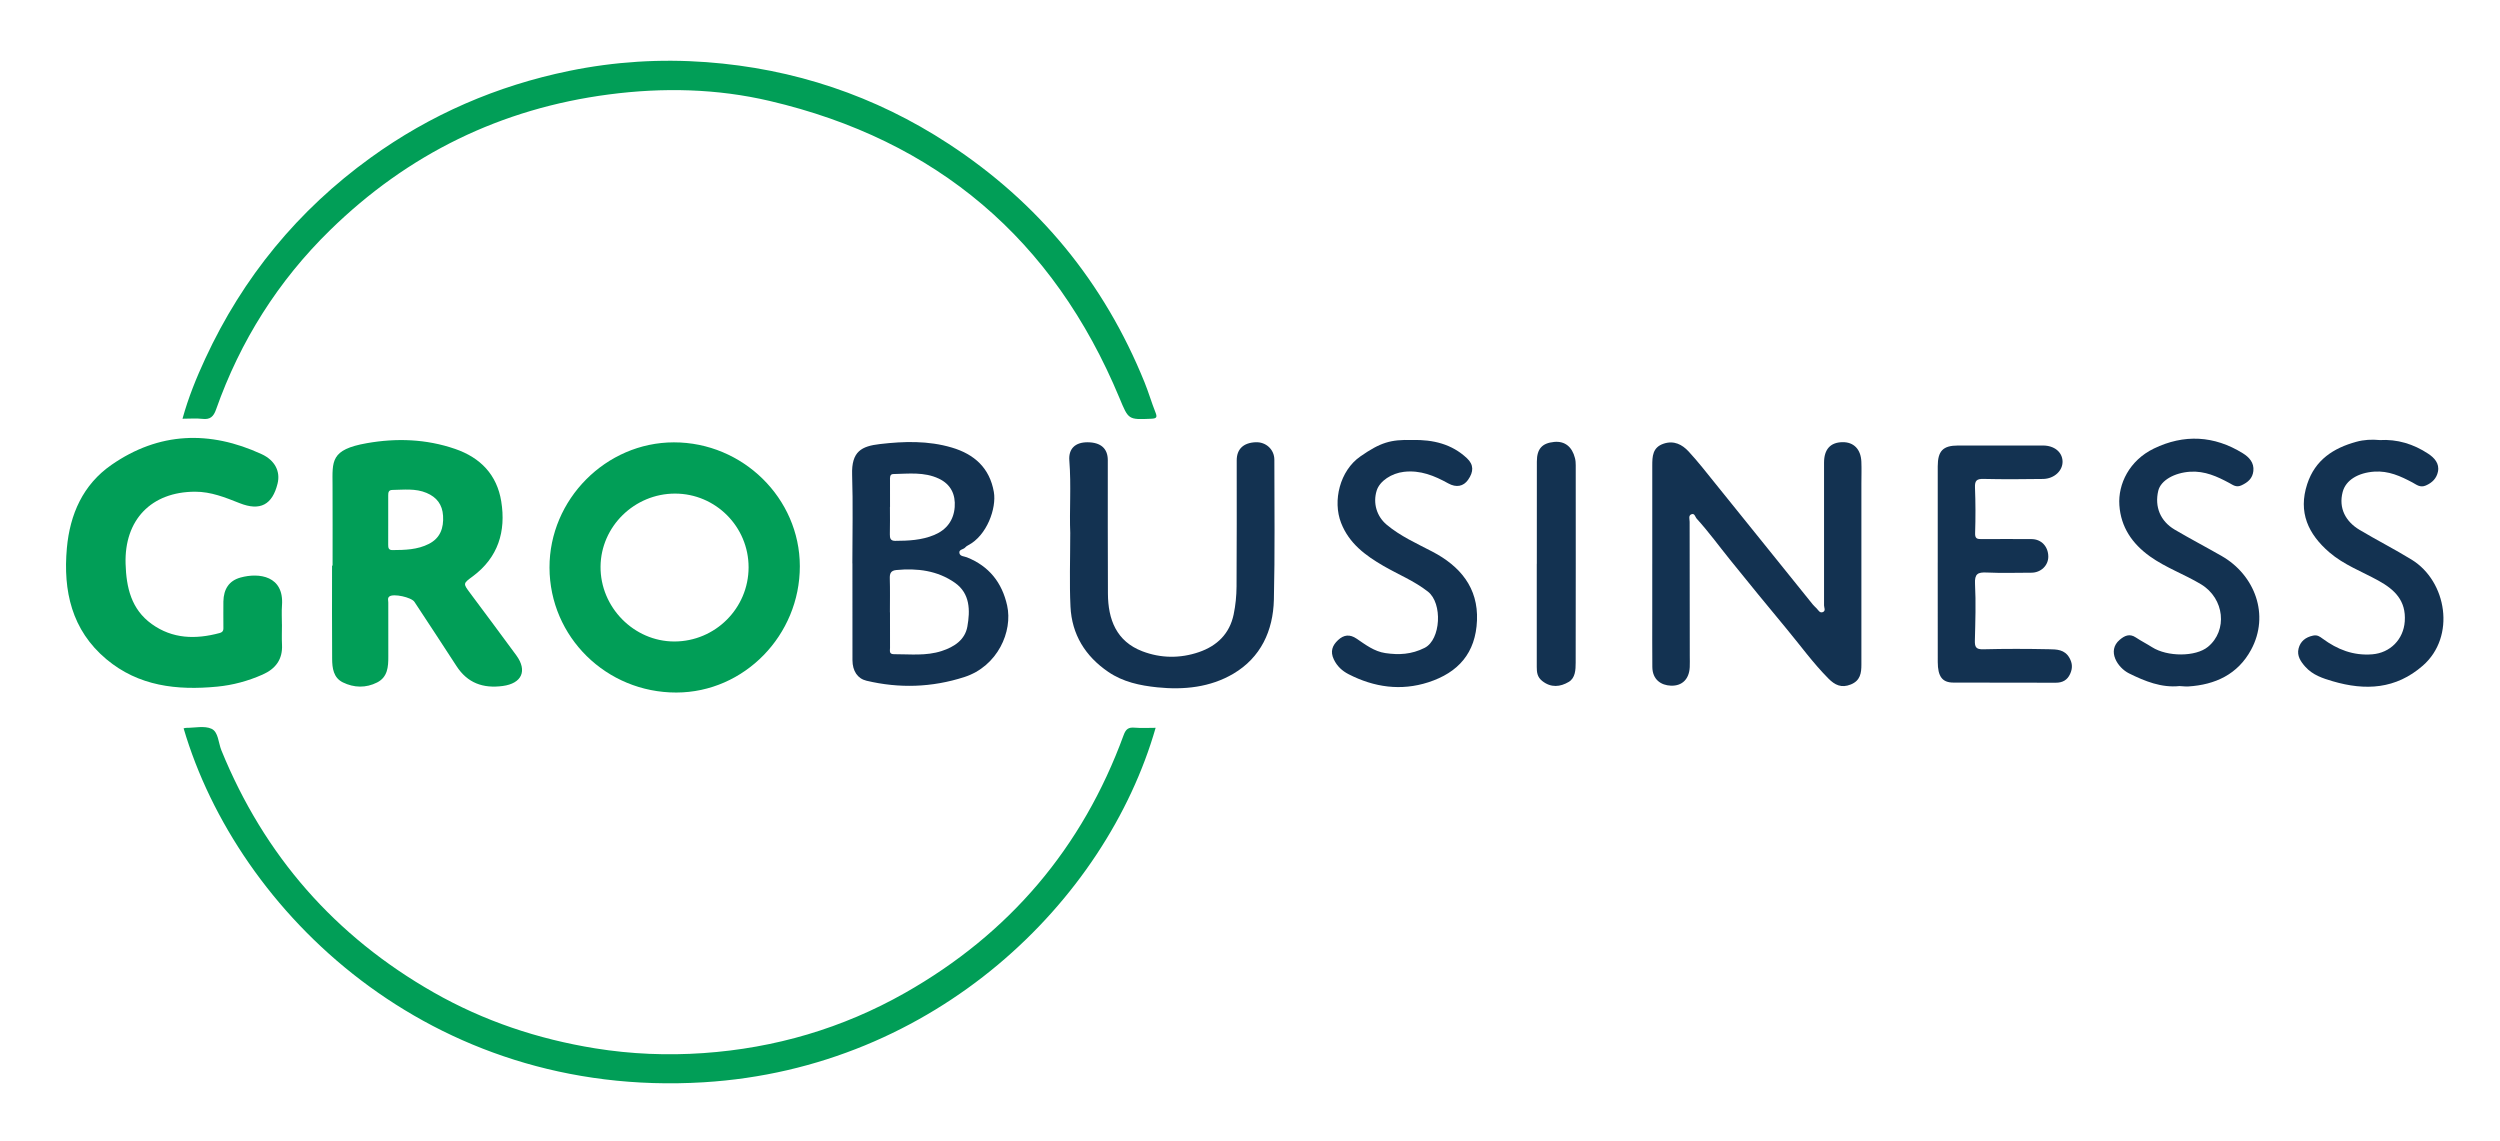 <?xml version="1.0" encoding="UTF-8"?> <svg xmlns="http://www.w3.org/2000/svg" id="Layer_1" width="1366" height="623.68" viewBox="0 0 1366 623.68"><defs><style>.cls-1{fill:#019e57;}.cls-1,.cls-2{stroke-width:0px;}.cls-2{fill:#133251;}</style></defs><path class="cls-1" d="M99.72,228.79c3.23-11.69,7.61-22.4,12.47-32.9,20.55-44.39,50.65-81.04,90.26-109.68,32.69-23.64,68.98-39.34,108.55-47.47,24.78-5.09,49.86-6.65,74.96-4.79,47.82,3.55,92.09,18.31,132.31,44.61,49.32,32.25,85.02,75.77,107.13,130.39,2.17,5.36,3.79,10.95,5.93,16.33,1.04,2.61.77,3.39-2.23,3.52-12.68.55-12.47.55-17.41-11.31-36.04-86.69-99.84-140.96-191.19-162.35-28.85-6.76-58.25-7.4-87.71-3.55-59.11,7.71-109.92,32.61-152.44,74.17-28.35,27.71-49.08,60.54-62.29,97.97-1.38,3.92-3.21,5.62-7.43,5.14-3.44-.39-6.95-.08-10.9-.08Z"></path><path class="cls-1" d="M100.32,397.97c.49-.1.97-.27,1.45-.27,4.66.02,9.94-1.27,13.81.51,3.77,1.74,3.72,7.66,5.37,11.72,23.41,57.52,62.14,101.67,116.03,132.35,27.42,15.61,56.95,25.48,88.17,30.53,19.69,3.18,39.46,3.97,59.2,2.6,39.06-2.72,75.97-13.52,110.1-32.86,57.01-32.32,96.98-79.29,119.51-140.9,1.2-3.27,2.62-4.33,5.96-4.05,3.8.33,7.64.08,11.52.08-27.18,94.75-120.38,186.03-247.06,193.69-149.59,9.05-254.61-93.14-284.05-193.39Z"></path><path class="cls-1" d="M368.2,241.7c37.65-.02,68.77,30.56,68.83,67.63.06,37.79-30.42,69-67.45,69.07-38.28.07-69.22-30.37-69.33-68.23-.11-37.27,30.83-68.45,67.96-68.47ZM368.87,269.7c-22.2-.01-40.56,17.96-40.73,39.89-.18,22.22,18.23,40.91,40.29,40.92,22.37,0,40.58-18.16,40.6-40.51.03-22.19-18.01-40.29-40.16-40.3Z"></path><path class="cls-1" d="M181.72,309.04c0-14.65.05-29.3-.02-43.95-.06-13.18-1.22-19.43,18.75-22.94,16.19-2.85,32.39-2.3,48.19,3.13,13.93,4.78,22.9,14.18,25.24,28.68,2.65,16.36-1.66,30.65-15.57,40.96-5.33,3.95-5.37,3.85-1.45,9.12,8.44,11.33,16.9,22.64,25.25,34.04,6.17,8.44,3.01,15.36-7.43,16.75-10.68,1.42-19.27-1.57-25.31-10.97-7.54-11.74-15.3-23.33-22.93-35.01-1.62-2.49-11.55-4.7-13.73-2.9-1.08.89-.55,2.18-.55,3.29-.03,9.82-.04,19.64.01,29.47.03,5.67-.35,11.27-6.13,14.2-6.11,3.1-12.61,2.93-18.68-.04-5.19-2.54-5.85-7.83-5.88-12.89-.13-16.98-.05-33.95-.05-50.93.09,0,.18,0,.27,0ZM212.12,283.7c0,4.65.02,9.3-.01,13.95-.01,1.66.19,2.94,2.35,2.92,6.82-.05,13.64-.19,19.89-3.39,6.26-3.2,8.14-8.72,7.74-15.37-.37-6.11-3.46-10.14-9.03-12.49-6.06-2.55-12.38-1.71-18.66-1.62-2.15.03-2.28,1.44-2.28,3.05.02,4.32,0,8.64,0,12.95Z"></path><path class="cls-1" d="M154.06,341.26c0,3.66-.16,7.33.03,10.99.41,8.04-3.51,13.19-10.57,16.32-7.93,3.52-16.23,5.78-24.85,6.61-21.93,2.12-42.95-.21-60.58-15.01-18.93-15.9-23.66-37.29-21.55-60.7,1.67-18.45,8.78-34.64,24.35-45.45,25.98-18.04,53.71-18.93,82.05-5.88,7.48,3.44,10.31,9.63,8.74,16.04-2.84,11.59-9.47,15.22-20.73,10.75-7.89-3.13-15.65-6.28-24.35-6.26-23.95.04-38.69,15.36-37.98,39.37.38,12.94,3.07,24.86,14.28,32.92,11.39,8.19,23.99,8.44,37.07,4.94,2.41-.64,2.08-2.16,2.09-3.75.02-4.5-.08-8.99,0-13.49.14-6.74,3.04-11.36,9.38-13.1,10.17-2.8,23.85-.9,22.64,15.21-.26,3.48-.04,6.99-.04,10.49Z"></path><path class="cls-2" d="M902.8,307.94c0-17.82,0-35.64,0-53.47,0-5.06.12-10,6.19-12.04,5.65-1.9,10.13.44,13.66,4.25,5.21,5.62,9.9,11.71,14.73,17.67,9.5,11.73,18.95,23.5,28.42,35.26,8.24,10.23,16.46,20.46,24.71,30.68.62.77,1.4,1.42,2.09,2.14,1,1.03,1.79,2.82,3.56,1.95,1.51-.74.5-2.41.5-3.61.04-25.98.03-51.97,0-77.95,0-7.27,3.42-11.12,10.1-11.22,6.09-.09,10,3.84,10.29,10.64.17,3.99.02,7.99.02,11.99,0,32.98,0,65.96,0,98.94,0,4.6-.59,8.72-5.77,10.82-5.14,2.09-8.73.32-12.27-3.26-8.45-8.53-15.45-18.25-23.1-27.45-10.31-12.39-20.5-24.88-30.63-37.43-6.04-7.49-11.7-15.28-18.18-22.41-.93-1.02-1.14-3.27-3.08-2.38-1.56.72-.82,2.68-.82,4.05-.02,24.48.04,48.96.08,73.44,0,2,.08,4-.02,6-.31,6.43-4.08,10.34-10.3,10.1-5.28-.2-10.08-3.21-10.14-10.25-.09-9.83-.04-19.65-.04-29.48,0-8.99,0-17.99,0-26.98Z"></path><path class="cls-2" d="M465.73,307.8c0-16.15.4-32.3-.13-48.43-.41-12.8,5.2-15.57,15.21-16.74,13.14-1.53,26.31-1.92,39.26,1.91,12.4,3.67,20.69,11.22,22.97,24.27,1.54,8.8-3.76,23.82-14.05,29.13-.58.3-1.18.68-1.57,1.17-.97,1.22-3.74,1.04-3.16,3.24.45,1.7,2.59,1.58,4.08,2.18,12.05,4.8,19.18,13.77,21.97,26.35,3.13,14.1-5.14,33.2-23.45,39.08-17.69,5.68-35.43,6.25-53.4,1.99-4.86-1.15-7.65-5.29-7.67-11.22-.05-17.64-.02-35.29-.02-52.93h-.03ZM486.24,334.57s.03,0,.05,0c0,6.48-.02,12.97.02,19.45.01,1.51-.67,3.44,2.16,3.43,8.74-.03,17.51,1.06,26.11-1.75,6.92-2.26,12.72-6.14,14-13.39,1.54-8.72,1.55-18-6.8-23.87-9.53-6.7-20.57-8.06-32-6.98-3.09.29-3.67,1.91-3.59,4.67.18,6.14.06,12.3.06,18.44ZM486.33,276.98s-.04,0-.07,0c0,4.99.09,9.98-.04,14.97-.06,2.2.41,3.58,2.89,3.57,7.27-.03,14.48-.35,21.34-3.21,6.84-2.84,10.66-8.1,11.2-15.23.51-6.79-2.03-12.44-8.69-15.57-8.01-3.76-16.49-2.66-24.87-2.49-2.01.04-1.8,1.96-1.79,3.48.03,4.82.01,9.65.01,14.47Z"></path><path class="cls-2" d="M584.79,291.42c-.53-12.22.59-26.02-.51-39.81-.5-6.33,3.14-9.98,9.96-9.95,7.2.03,11.05,3.39,11.06,9.75.02,24.31-.06,48.63.07,72.94.07,14.13,4.61,26.09,18.84,31.52,10.03,3.83,20.58,3.98,30.9.44,9.98-3.43,16.76-10.1,18.96-20.58,1.04-4.97,1.54-10.14,1.58-15.22.17-22.98.08-45.96.09-68.94,0-6.17,3.63-9.64,10.34-9.93,5.61-.24,10.23,3.93,10.23,9.59.01,25.48.34,50.96-.26,76.43-.4,16.97-7.17,31.63-22.14,40.46-12.61,7.44-27,8.94-41.57,7.44-9.48-.98-18.69-2.92-26.76-8.42-12.6-8.58-19.94-20.46-20.67-35.68-.61-12.79-.13-25.64-.13-40.03Z"></path><path class="cls-2" d="M1058.78,307.26c0-17.48,0-34.96,0-52.44,0-8.41,2.87-11.38,11.06-11.39,15.48-.02,30.97-.02,46.45,0,6.14,0,10.5,3.54,10.69,8.57.2,5.13-4.52,9.61-10.66,9.7-10.82.15-21.65.23-32.47-.02-3.72-.09-4.87.86-4.72,4.68.33,8.31.34,16.65.07,24.96-.1,2.99,1.13,3.25,3.43,3.24,9.16-.05,18.31-.07,27.47,0,5.29.04,9.05,4.06,9.09,9.53.04,4.88-4.04,8.82-9.21,8.83-8.16.02-16.33.28-24.47-.1-4.86-.23-6.64.74-6.36,6.18.53,10.29.18,20.63-.08,30.95-.09,3.52.56,4.93,4.56,4.82,11.98-.31,23.98-.27,35.96-.03,4.12.08,8.5.08,11.12,4.67,1.75,3.07,1.77,5.81.41,8.81-1.53,3.4-4.18,4.83-7.89,4.82-18.65-.06-37.3,0-55.94-.08-6-.02-8.48-3.3-8.5-11.23-.05-18.15-.02-36.29-.02-54.44Z"></path><path class="cls-2" d="M771.63,240.4c11.49-.23,21.64,2.21,29.92,9.99,3.71,3.48,3.76,7.3.58,11.82-2.51,3.55-6.39,4.35-10.78,1.92-7.57-4.19-15.26-7.38-24.3-6.32-6.56.76-13.19,4.9-14.85,10.31-2.09,6.8.01,13.98,5.45,18.55,7.49,6.29,16.39,10.24,24.94,14.71,15.3,7.99,25.15,19.79,24.44,37.6-.71,17.85-10.22,28.51-26.56,33.81-14.96,4.85-29.64,2.76-43.58-4.4-3.53-1.81-6.29-4.34-8.09-8.09-2.09-4.37-.8-7.69,2.38-10.62,3.08-2.83,6.31-3.27,10.05-.73,4.86,3.3,9.65,7,15.7,7.89,7.39,1.09,14.28.77,21.48-2.85,8.89-4.47,9.91-24.39,1.81-30.73-7.55-5.91-16.23-9.36-24.31-14.05-9.92-5.76-18.77-12.29-23.14-23.51-4.69-12.04-.67-28.52,10.49-36.28,11.03-7.68,16.55-9.33,28.36-9Z"></path><path class="cls-2" d="M1190.78,374.87c-9.72,1.01-18.77-2.61-27.49-6.94-6.19-3.07-12.21-12.3-5.1-18.33,2.63-2.23,5.38-3.6,8.81-1.3,2.86,1.91,5.96,3.46,8.86,5.31,8.42,5.36,23.88,5.31,30.55-.17,10.85-8.91,9.12-26.41-3.78-34.19-9.09-5.48-19.21-9.02-27.91-15.24-9.69-6.93-15.89-16-16.7-27.97-.79-11.65,5.53-24.48,18.81-30.93,16.49-8,32.99-7.16,48.68,2.58,3.34,2.08,6.23,5.07,5.72,9.69-.45,4.01-2.93,6.15-6.5,7.81-2.82,1.31-4.6-.17-6.59-1.25-6.7-3.61-13.42-6.69-21.43-6.19-8.53.53-16.07,4.68-17.44,10.41-2.07,8.7,1.1,16.6,9.02,21.26,8.46,4.98,17.17,9.53,25.69,14.42,17.98,10.32,26.39,32.12,15.97,51.27-7.26,13.35-19.52,19.05-34.28,19.97-1.48.09-2.99-.13-4.87-.22Z"></path><path class="cls-2" d="M1300.15,240.46c9.78-.59,18.61,2.18,26.59,7.43,3.31,2.18,6.3,5.3,5.35,9.85-.74,3.56-3.03,5.98-6.6,7.53-3.13,1.36-5.13-.47-7.28-1.62-6.57-3.49-13.06-6.49-20.92-5.95-8.74.6-15.54,4.58-17.25,11.08-2.36,8.93,1.69,16.24,9.16,20.7,9.42,5.63,19.22,10.6,28.56,16.34,19.18,11.8,24.21,42.03,6.07,57.89-14.75,12.9-31.42,13.75-49.18,8.54-5.5-1.61-10.98-3.4-15.01-7.91-2.56-2.86-4.69-6.02-3.71-9.96.98-3.92,3.73-6.18,7.89-7.08,2.36-.51,3.67.49,5.23,1.64,8.06,5.94,16.75,9.4,27.12,8.58,9.89-.78,17.09-8.19,17.79-17.97.82-11.45-5.65-17.48-14.47-22.34-9-4.96-18.8-8.58-26.71-15.39-11.57-9.97-17.19-21.91-12.1-37.39,4.32-13.15,14.27-19.59,26.83-23.04,4.18-1.15,8.44-1.34,12.64-.95Z"></path><path class="cls-2" d="M839.72,308.05c0-18.63-.04-37.27.02-55.9.02-6.93,2.89-10.04,9.44-10.68,5.85-.57,9.83,2.64,11.39,8.86.34,1.33.41,2.6.41,3.9.02,35.94.04,71.87-.03,107.81,0,3.9-.18,8.43-3.8,10.56-4.6,2.72-9.68,3.34-14.53-.55-2.66-2.13-2.93-4.7-2.93-7.6,0-18.8,0-37.6,0-56.4h.03Z"></path></svg> 
